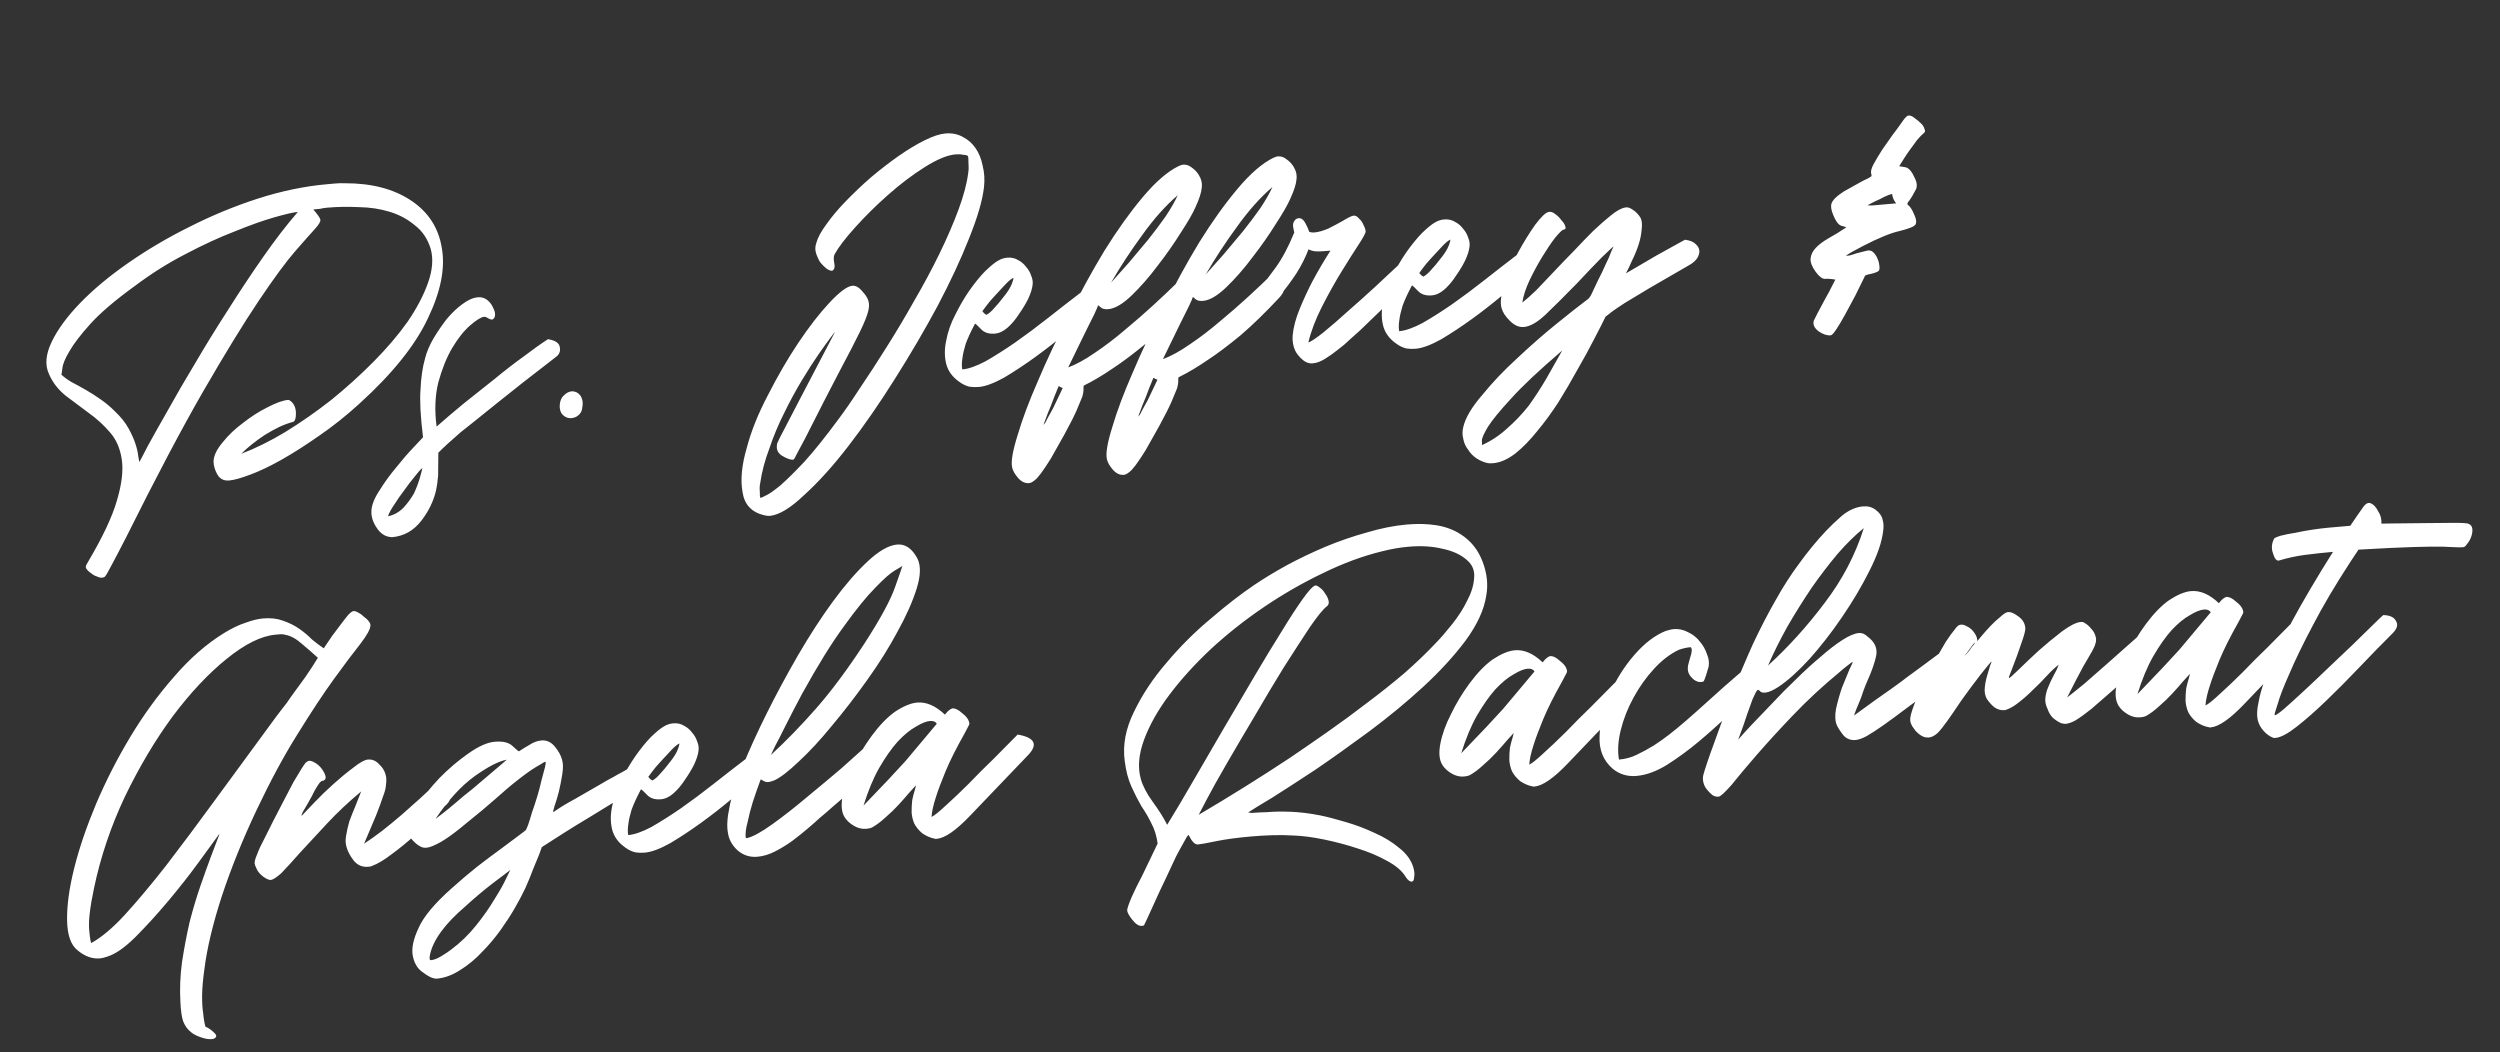 <svg width="575" height="242" viewBox="0 0 575 242" fill="none" xmlns="http://www.w3.org/2000/svg">
<rect x="0" y="0" width="575" height="242" fill="#333333" stroke="none"/>
<path d="M19.747 130.228C19.739 130.143 19.922 129.784 20.295 129.152C23.652 123.462 25.854 118.772 26.902 115.083C28.027 111.301 28.394 108.142 28 105.607C27.607 103.071 26.699 101.009 25.275 99.421C23.844 97.747 22.215 96.262 20.388 94.966C18.646 93.662 16.905 92.358 15.163 91.054C13.414 89.665 12.11 87.981 11.252 86C10.301 83.942 10.514 81.482 11.891 78.62C13.268 75.758 15.449 72.784 18.434 69.696C21.419 66.608 25.091 63.546 29.451 60.509C33.811 57.472 38.495 54.706 43.502 52.213C48.586 49.626 53.836 47.454 59.25 45.695C64.749 43.929 70.091 42.819 75.276 42.366C75.957 42.306 76.594 42.251 77.189 42.198C77.869 42.139 78.553 42.122 79.241 42.147C85.406 42.122 90.489 43.433 94.49 46.081C98.49 48.729 100.865 52.376 101.614 57.022C102.448 61.66 101.379 67.065 98.407 73.235C95.52 79.398 90.267 85.94 82.649 92.859C79.635 95.607 76.552 98.061 73.4 100.221C70.333 102.374 67.453 104.211 64.759 105.732C62.065 107.252 59.639 108.407 57.481 109.195C55.408 109.976 53.819 110.415 52.714 110.512C51.524 110.616 50.629 110.18 50.03 109.204C49.423 108.144 49.118 107.1 49.113 106.072C49.172 104.782 49.86 103.352 51.179 101.78C52.49 100.123 54.072 98.615 55.923 97.253C57.766 95.807 59.632 94.616 61.52 93.68C63.486 92.651 65.064 92.085 66.254 91.981C66.424 91.966 66.648 92.075 66.925 92.308C67.665 92.928 68.044 93.837 68.064 95.035C68.075 96.147 67.876 96.807 67.466 97.014C66.46 97.274 65.381 97.668 64.228 98.197C63.161 98.719 62.058 99.329 60.919 100.028C59.867 100.72 58.86 101.451 57.899 102.22C56.938 102.989 56.144 103.701 55.516 104.356C58.75 103.131 62.116 101.466 65.615 99.361C69.192 97.163 72.704 94.715 76.151 92.014C79.591 89.229 82.846 86.289 85.915 83.194C88.985 80.099 91.588 77.044 93.722 74.031C95.85 70.932 97.428 67.924 98.458 65.007C99.488 62.091 99.69 59.503 99.064 57.245C98.346 54.91 97.116 53.09 95.374 51.786C93.71 50.39 91.778 49.359 89.579 48.695C87.379 48.031 85.035 47.679 82.548 47.64C80.053 47.516 77.615 47.558 75.235 47.766C74.64 47.818 74.091 47.909 73.588 48.038C73.078 48.083 72.568 48.128 72.058 48.172C73.013 49.288 73.551 50.055 73.673 50.472C73.795 50.89 73.387 51.611 72.449 52.635C71.51 53.66 69.99 55.377 67.889 57.788C65.787 60.199 62.992 63.999 59.506 69.186C56.02 74.374 51.747 81.344 46.688 90.095C41.706 98.754 35.828 109.89 29.052 123.503C27.442 126.642 26.268 128.886 25.53 130.236C24.799 131.67 24.313 132.484 24.073 132.676C23.995 132.769 23.786 132.83 23.446 132.859C23.106 132.889 22.713 132.795 22.265 132.577C21.825 132.444 21.421 132.223 21.051 131.913C20.688 131.687 20.365 131.416 20.08 131.098C19.795 130.78 19.684 130.49 19.747 130.228ZM26.392 94.569C27.794 95.903 28.852 97.223 29.566 98.531C30.28 99.84 30.813 101.035 31.164 102.118C31.516 103.201 31.725 104.124 31.792 104.89C31.944 105.647 32.028 106.111 32.043 106.281C32.268 105.919 32.929 104.662 34.025 102.51C35.207 100.351 36.727 97.648 38.584 94.402C40.434 91.07 42.556 87.416 44.949 83.437C47.334 79.374 49.847 75.299 52.488 71.214C55.121 67.043 57.808 62.996 60.549 59.073C63.289 55.15 65.943 51.705 68.51 48.74C67.49 48.829 65.685 49.244 63.094 49.984C60.504 50.725 57.471 51.804 53.998 53.222C50.517 54.554 46.729 56.299 42.635 58.456C38.618 60.52 34.681 63.006 30.824 65.914C26.394 69.128 23.046 71.991 20.782 74.502C18.517 77.013 16.903 79.124 15.94 80.836C14.968 82.463 14.439 83.751 14.35 84.701C14.255 85.566 14.168 86.045 14.091 86.137C14.653 86.688 15.431 87.262 16.426 87.86C17.413 88.373 18.492 88.964 19.665 89.632C20.837 90.301 22.016 91.054 23.203 91.893C24.39 92.731 25.453 93.623 26.392 94.569ZM85.42 117.544C85.471 116.169 86.103 114.572 87.314 112.752C88.44 110.941 89.702 109.203 91.098 107.539C92.487 105.79 93.809 104.261 95.065 102.952C96.321 101.642 97.066 100.849 97.298 100.572C96.712 95.826 96.519 92.16 96.721 89.572C96.831 86.907 97.179 84.521 97.766 82.414C98.149 80.924 98.788 79.412 99.681 77.878C100.653 76.251 101.678 74.748 102.756 73.369C103.92 71.982 105.106 70.85 106.314 69.974C107.6 69.005 108.795 68.472 109.9 68.375C110.325 68.338 110.626 68.354 110.804 68.424C111.414 68.543 111.954 68.838 112.423 69.311C112.893 69.784 113.239 70.31 113.461 70.89C113.768 71.463 113.901 72.008 113.861 72.526C113.813 72.958 113.627 73.274 113.301 73.474C113.054 73.581 112.568 73.41 111.843 72.959C111.751 72.882 111.577 72.854 111.322 72.876C110.642 72.936 109.585 73.585 108.152 74.824C106.718 76.063 105.329 77.812 103.985 80.071C102.718 82.238 101.663 84.857 100.818 87.929C100.058 90.994 99.927 94.389 100.424 98.114C102.253 96.498 104.325 94.732 106.642 92.816C109.043 90.893 111.406 89.016 113.73 87.185C116.047 85.269 118.293 83.531 120.469 81.97C122.638 80.324 124.493 79.005 126.034 78.014C127.771 78.29 128.684 78.938 128.773 79.958C128.94 80.886 128.578 81.646 127.688 82.237C122.15 86.491 117.661 90.01 114.221 92.795C110.781 95.581 108.019 97.792 105.936 99.431C103.627 101.432 101.922 102.994 100.821 104.118C100.822 106.088 100.804 107.846 100.768 109.391C100.64 110.859 100.481 111.986 100.293 112.773C99.736 115.221 98.612 117.546 96.92 119.75C95.151 122.046 92.906 123.313 90.186 123.551C88.726 123.508 87.55 122.797 86.659 121.419C85.775 120.125 85.362 118.834 85.42 117.544ZM89.252 118.75C90.597 118.461 91.782 117.801 92.805 116.769C93.743 115.745 94.546 114.647 95.215 113.475C95.791 112.225 96.243 111.029 96.571 109.887C96.9 108.744 97.091 108 97.147 107.652C96.744 107.944 96.159 108.595 95.39 109.605C94.615 110.529 93.808 111.585 92.969 112.772C92.123 113.874 91.362 114.968 90.687 116.055C89.926 117.15 89.448 118.048 89.252 118.75ZM128.744 93.067C128.832 92.117 129.155 91.403 129.713 90.926C130.263 90.364 130.879 90.053 131.559 89.994C132.246 90.019 132.779 90.23 133.156 90.625C133.526 90.935 133.779 91.384 133.916 91.972C134.046 92.474 134.052 93.031 133.934 93.641C133.893 94.158 133.76 94.598 133.535 94.96C133 95.692 132.307 96.096 131.457 96.17C130.692 96.237 130.028 95.995 129.466 95.445C128.904 94.894 128.663 94.102 128.744 93.067ZM182.209 105.735C181.607 105.702 180.808 105.387 179.814 104.788C178.904 104.183 178.532 103.359 178.698 102.316C178.683 102.146 178.75 101.926 178.897 101.656C179.038 101.301 179.512 100.36 180.321 98.833C181.129 97.306 182.412 94.839 184.17 91.43C186.005 87.928 188.61 82.947 191.985 76.484C192.133 76.214 191.861 76.537 191.171 77.454C190.48 78.371 189.525 79.697 188.306 81.431C187.165 83.073 185.884 85.07 184.462 87.421C183.04 89.773 181.676 92.29 180.369 94.975C179.054 97.574 177.921 100.285 176.969 103.11C175.924 105.857 175.216 108.531 174.844 111.134C174.718 111.658 174.689 112.303 174.756 113.069C174.746 113.926 174.786 114.394 174.879 114.471C174.971 114.549 175.385 114.384 176.121 113.977C176.863 113.655 177.994 112.871 179.512 111.625C181.023 110.293 182.876 108.461 185.07 106.127C187.257 103.709 189.806 100.531 192.717 96.593C194.176 94.666 195.849 92.25 197.736 89.344C199.708 86.43 201.747 83.296 203.852 79.943C206.034 76.497 208.163 72.927 210.239 69.233C212.399 65.532 214.351 61.892 216.093 58.313C217.836 54.735 219.296 51.352 220.473 48.165C221.651 44.978 222.39 42.172 222.692 39.748C222.803 39.053 222.821 38.28 222.746 37.43C222.757 36.573 222.712 36.062 222.613 35.9C222.513 35.737 222.162 35.64 221.559 35.607C221.034 35.481 220.432 35.448 219.752 35.508C217.881 35.672 215.526 36.648 212.684 38.439C209.843 40.229 207.031 42.36 204.249 44.83C201.545 47.209 199.022 49.699 196.68 52.303C194.415 54.813 192.84 56.879 191.954 58.498C191.736 58.945 191.706 59.59 191.866 60.433C192.018 61.191 191.977 61.708 191.745 61.986C191.59 62.17 191.469 62.267 191.384 62.274C191.044 62.304 190.601 62.129 190.054 61.748C189.591 61.36 189.122 60.887 188.645 60.329C188.245 59.679 187.927 58.979 187.69 58.229C187.453 57.478 187.471 56.706 187.744 55.911C188.065 54.684 188.839 53.246 190.065 51.596C191.284 49.862 192.757 48.106 194.486 46.327C196.293 44.456 198.23 42.616 200.299 40.807C202.453 38.991 204.58 37.349 206.678 35.881C208.777 34.412 210.77 33.21 212.659 32.274C214.547 31.338 216.129 30.814 217.404 30.702C218.934 30.568 220.285 30.836 221.457 31.504C222.622 32.087 223.596 32.944 224.38 34.075C225.164 35.206 225.712 36.571 226.024 38.171C226.412 39.679 226.511 41.298 226.32 43.028C225.985 46.055 224.832 50.011 222.861 54.895C220.967 59.686 218.551 64.865 215.612 70.433C212.665 75.917 209.386 81.514 205.774 87.227C202.24 92.847 198.703 97.953 195.165 102.546C191.626 107.138 188.23 110.905 184.975 113.845C181.812 116.863 179.169 118.465 177.043 118.65C176.703 118.68 176.271 118.632 175.746 118.507C172.859 117.817 171.204 116.035 170.781 113.159C170.281 110.376 170.589 107.052 171.707 103.185C172.733 99.24 174.384 95.113 176.663 90.802C178.856 86.498 181.164 82.527 183.587 78.889C186.087 75.158 188.473 72.08 190.745 69.654C193.095 67.135 194.864 65.824 196.055 65.72C196.735 65.661 197.406 65.987 198.068 66.7C198.73 67.413 199.164 67.975 199.371 68.385C199.871 69.198 199.999 70.172 199.756 71.307C199.512 72.442 198.846 74.127 197.757 76.364C196.668 78.601 195.093 81.651 193.032 85.515C191.049 89.286 188.452 94.353 185.239 100.716C184.501 102.065 183.949 103.099 183.583 103.816C183.218 104.533 182.961 105.027 182.813 105.297C182.666 105.567 182.549 105.705 182.464 105.713C182.379 105.72 182.294 105.728 182.209 105.735ZM220.68 87.85C219.038 86.709 218.016 85.299 217.612 83.621C217.208 81.944 217.222 80.144 217.653 78.221C218 76.306 218.686 74.362 219.713 72.388C220.732 70.328 221.812 68.478 222.953 66.836C224.172 65.102 225.371 63.626 226.549 62.41C227.813 61.186 228.812 60.37 229.547 59.963C230.198 59.564 230.905 59.33 231.67 59.263C232.605 59.182 233.435 59.366 234.16 59.817C234.877 60.182 235.478 60.686 235.963 61.329C236.532 61.965 236.936 62.657 237.172 63.408C237.494 64.15 237.6 64.869 237.49 65.564C237.394 66.429 237.058 67.487 236.482 68.736C235.899 69.901 235.188 71.076 234.35 72.263C233.596 73.443 232.743 74.46 231.79 75.314C230.837 76.168 229.85 76.64 228.83 76.73C227.47 76.849 226.412 76.513 225.658 75.722C224.903 74.931 224.438 74.501 224.26 74.431C223.304 76.228 222.584 77.79 222.1 79.117C221.702 80.437 221.455 81.529 221.359 82.394C221.193 83.437 221.183 84.294 221.327 84.967C222.772 84.84 224.559 84.213 226.688 83.084C228.808 81.871 231.081 80.43 233.505 78.762C236.006 77.001 238.539 75.109 241.103 73.086C243.667 71.063 246.154 69.132 248.563 67.294C250.54 67.378 251.623 68.011 251.812 69.194C251.994 70.291 251.407 71.413 250.051 72.56C248.85 73.522 247.173 74.91 245.019 76.727C242.865 78.542 240.58 80.327 238.164 82.08C235.747 83.834 233.359 85.413 230.997 86.819C228.629 88.14 226.679 88.867 225.149 89.001C224.384 89.068 223.654 89.046 222.959 88.936C222.172 88.748 221.412 88.386 220.68 87.85ZM233.103 63.892C232.608 64.107 231.969 64.634 231.186 65.473C230.403 66.313 229.581 67.198 228.72 68.13C227.937 68.97 227.277 69.756 226.742 70.488C226.206 71.22 225.939 71.586 225.939 71.586C226.031 71.663 226.173 71.822 226.366 72.062C226.643 72.295 226.824 72.408 226.909 72.4C227.482 72.093 228.079 71.57 228.699 70.83C229.405 70.083 230.064 69.298 230.677 68.473C231.375 67.641 231.946 66.82 232.389 66.01C232.825 65.116 233.063 64.41 233.103 63.892ZM249.261 88.69C249.198 88.953 249.182 89.254 249.212 89.594C249.234 89.849 249.151 90.37 248.963 91.158C248.682 91.868 248.258 92.89 247.689 94.224C247.121 95.559 246.172 97.441 244.843 99.87C243.583 102.122 242.546 103.968 241.73 105.41C240.828 106.86 240.071 107.997 239.458 108.821C238.845 109.646 238.337 110.204 237.934 110.496C237.454 110.881 237.044 111.088 236.704 111.118C235.769 111.2 234.92 110.803 234.158 109.927C233.397 109.052 232.94 108.235 232.788 107.478C232.499 106.132 232.924 103.654 234.065 100.042C235.12 96.438 236.683 92.275 238.754 87.554C240.74 82.84 243.09 77.88 245.804 72.675C248.425 67.391 251.158 62.398 254.002 57.695C256.93 52.985 259.868 48.873 262.816 45.36C265.764 41.847 268.511 39.465 271.057 38.215C271.552 38 271.884 37.885 272.054 37.87C272.82 37.803 273.526 38.041 274.173 38.584C274.812 39.042 275.332 39.597 275.732 40.247C276.331 41.222 276.548 42.231 276.382 43.274C276.301 44.309 275.829 45.763 274.965 47.638C274.396 48.972 273.281 50.912 271.619 53.456C270.042 55.992 268.253 58.547 266.251 61.121C264.334 63.687 262.348 65.959 260.294 67.938C258.24 69.916 256.448 70.972 254.918 71.106C254.153 71.173 253.585 71.052 253.216 70.741C252.838 70.346 252.611 70.195 252.533 70.287C252.541 70.372 252.257 71.039 251.681 72.289C251.097 73.454 250.405 74.842 249.604 76.454C248.803 78.066 248.04 79.632 247.317 81.151C246.593 82.671 246.048 83.789 245.683 84.506C247.508 83.833 249.552 82.712 251.813 81.143C254.159 79.567 256.448 77.825 258.68 75.917C260.996 74.001 263.185 72.096 265.247 70.203C267.308 68.309 269.009 66.704 270.35 65.388C271.818 65.516 272.809 66.072 273.323 67.055C273.922 68.03 273.594 69.173 272.338 70.482C269.205 73.84 266.244 76.711 263.455 79.097C260.658 81.397 258.207 83.239 256.101 84.623C253.677 86.291 251.397 87.647 249.261 88.69ZM270.872 44.912C268.082 47.298 265.352 50.363 262.682 54.109C260.004 57.77 257.624 61.404 255.541 65.013C256.79 63.619 258.155 62.086 259.636 60.414C261.11 58.658 262.584 56.901 264.058 55.145C265.524 53.303 266.867 51.516 268.086 49.782C269.297 47.962 270.226 46.339 270.872 44.912ZM244.427 89.242C244.249 89.172 244.072 89.102 243.894 89.031C243.709 88.876 243.574 88.802 243.489 88.81C242.781 90.499 242.185 92.008 241.701 93.335C241.203 94.492 240.782 95.557 240.439 96.529C240.088 97.416 239.951 97.814 240.029 97.721C240.099 97.544 240.215 97.405 240.378 97.305C240.448 97.128 240.631 96.769 240.926 96.229C241.222 95.69 241.665 94.88 242.256 93.8C242.762 92.728 243.485 91.209 244.427 89.242ZM271.053 86.784C270.99 87.046 270.974 87.347 271.003 87.688C271.026 87.942 270.943 88.464 270.755 89.251C270.474 89.961 270.05 90.983 269.481 92.318C268.913 93.652 267.964 95.534 266.634 97.963C265.375 100.215 264.337 102.062 263.521 103.504C262.62 104.953 261.863 106.09 261.25 106.915C260.637 107.739 260.129 108.298 259.726 108.59C259.246 108.975 258.836 109.182 258.496 109.212C257.561 109.293 256.712 108.896 255.95 108.021C255.188 107.145 254.731 106.329 254.579 105.571C254.29 104.226 254.716 101.747 255.856 98.135C256.911 94.531 258.475 90.368 260.546 85.647C262.532 80.933 264.882 75.974 267.596 70.768C270.217 65.485 272.95 60.492 275.793 55.789C278.722 51.078 281.66 46.966 284.608 43.453C287.556 39.941 290.302 37.559 292.848 36.308C293.344 36.093 293.676 35.979 293.846 35.964C294.611 35.897 295.317 36.135 295.965 36.678C296.604 37.136 297.124 37.69 297.523 38.34C298.123 39.316 298.339 40.325 298.174 41.367C298.093 42.402 297.621 43.857 296.757 45.731C296.188 47.066 295.073 49.005 293.411 51.549C291.834 54.086 290.045 56.641 288.043 59.214C286.126 61.78 284.14 64.053 282.086 66.031C280.032 68.01 278.24 69.066 276.71 69.2C275.945 69.267 275.377 69.145 275.007 68.835C274.63 68.439 274.403 68.288 274.325 68.38C274.333 68.466 274.048 69.133 273.472 70.382C272.889 71.547 272.197 72.935 271.396 74.547C270.594 76.159 269.832 77.725 269.108 79.245C268.385 80.764 267.84 81.882 267.474 82.6C269.3 81.926 271.343 80.805 273.605 79.237C275.951 77.661 278.24 75.919 280.471 74.01C282.788 72.094 284.977 70.19 287.038 68.296C289.1 66.403 290.801 64.798 292.142 63.481C293.609 63.61 294.6 64.165 295.115 65.148C295.714 66.124 295.386 67.266 294.13 68.575C290.997 71.933 288.036 74.805 285.247 77.19C282.45 79.491 279.998 81.333 277.892 82.716C275.468 84.384 273.189 85.74 271.053 86.784ZM292.663 43.006C289.874 45.391 287.144 48.457 284.474 52.202C281.796 55.863 279.416 59.498 277.333 63.106C278.582 61.712 279.947 60.179 281.428 58.508C282.902 56.751 284.376 54.995 285.849 53.239C287.316 51.397 288.658 49.609 289.877 47.875C291.089 46.056 292.017 44.433 292.663 43.006ZM266.218 87.335C266.041 87.265 265.864 87.195 265.686 87.125C265.501 86.97 265.366 86.896 265.281 86.903C264.572 88.593 263.976 90.101 263.493 91.428C262.994 92.585 262.574 93.65 262.23 94.623C261.88 95.51 261.743 95.907 261.821 95.815C261.891 95.637 262.007 95.499 262.17 95.399C262.24 95.221 262.423 94.863 262.718 94.323C263.014 93.783 263.457 92.973 264.047 91.894C264.553 90.822 265.277 89.302 266.218 87.335ZM301.077 83.514C300.205 83.334 299.334 82.682 298.465 81.559C297.595 80.436 297.21 78.97 297.309 77.163C297.486 75.263 298.033 73.202 298.953 70.98C299.872 68.758 300.845 66.66 301.871 64.686C303.123 62.349 304.502 60.001 306.009 57.642L305.116 57.72C303.586 57.854 302.559 57.858 302.034 57.733C301.509 57.608 301.154 57.467 300.969 57.312C300.275 59.172 299.326 61.054 298.122 62.958C296.911 64.777 295.646 66.472 294.327 68.044C293.086 69.523 291.954 70.779 290.93 71.81C289.822 72.85 289.109 73.511 288.791 73.796C288.714 73.889 288.59 73.942 288.42 73.957C287.995 73.995 287.505 73.78 286.95 73.315C286.396 72.85 286.007 72.327 285.785 71.746C285.563 71.166 285.805 70.503 286.51 69.756C287.216 69.009 288.197 67.981 289.453 66.671C290.616 65.285 291.924 63.586 293.376 61.574C294.905 59.47 296.339 56.775 297.679 53.488C297.672 53.403 297.596 53.025 297.451 52.352C297.307 51.679 297.428 51.112 297.816 50.65C298.049 50.372 298.335 50.219 298.675 50.189C299.27 50.137 299.771 50.479 300.178 51.214C300.585 51.949 300.904 52.65 301.133 53.315C301.488 53.455 301.878 53.507 302.303 53.469C303.238 53.388 304.325 53.078 305.563 52.542C306.793 51.92 307.857 51.356 308.755 50.849C310.056 50.05 310.919 49.632 311.344 49.595C311.769 49.557 312.174 49.779 312.558 50.259C313.021 50.647 313.363 51.131 313.585 51.711C313.892 52.284 314.064 52.783 314.101 53.208C314.131 53.548 313.579 54.581 312.445 56.308C311.311 58.035 309.995 60.12 308.495 62.564C306.996 65.008 305.515 67.665 304.053 70.534C302.591 73.403 301.546 76.15 300.919 78.774C301.585 78.545 302.758 77.757 304.439 76.41C306.197 74.972 308.069 73.352 310.053 71.551C312.121 69.742 314.187 67.891 316.248 65.998C318.387 64.012 320.208 62.31 321.712 60.894C323.775 60.971 324.893 61.515 325.067 62.528C325.234 63.455 324.689 64.574 323.433 65.883C321.69 67.492 319.83 69.239 317.853 71.125C315.877 73.011 314.218 74.613 312.877 75.929C312.241 76.499 311.447 77.211 310.494 78.065C309.626 78.912 308.669 79.724 307.623 80.501C306.663 81.27 305.695 81.954 304.719 82.553C303.744 83.153 302.831 83.49 301.981 83.564C301.556 83.601 301.255 83.585 301.077 83.514ZM321.171 79.058C319.529 77.917 318.507 76.507 318.103 74.83C317.699 73.152 317.713 71.352 318.144 69.429C318.491 67.515 319.177 65.57 320.204 63.596C321.223 61.536 322.303 59.686 323.444 58.044C324.663 56.31 325.862 54.835 327.04 53.618C328.304 52.394 329.303 51.578 330.038 51.171C330.689 50.772 331.396 50.538 332.161 50.472C333.097 50.39 333.926 50.574 334.651 51.025C335.368 51.39 335.969 51.895 336.454 52.537C337.023 53.173 337.427 53.866 337.664 54.616C337.986 55.359 338.091 56.077 337.981 56.772C337.885 57.637 337.549 58.695 336.973 59.944C336.39 61.109 335.679 62.285 334.841 63.472C334.087 64.651 333.234 65.668 332.281 66.522C331.328 67.377 330.341 67.848 329.321 67.938C327.961 68.057 326.903 67.721 326.149 66.93C325.395 66.14 324.929 65.709 324.751 65.639C323.795 67.436 323.075 68.998 322.591 70.325C322.193 71.645 321.946 72.737 321.85 73.602C321.684 74.645 321.674 75.502 321.818 76.175C323.263 76.048 325.05 75.421 327.179 74.293C329.3 73.079 331.572 71.638 333.996 69.97C336.497 68.209 339.03 66.317 341.594 64.294C344.158 62.271 346.645 60.34 349.054 58.502C351.031 58.586 352.114 59.219 352.304 60.402C352.485 61.5 351.898 62.622 350.542 63.768C349.342 64.73 347.664 66.119 345.51 67.935C343.356 69.751 341.071 71.535 338.655 73.288C336.238 75.042 333.85 76.621 331.489 78.027C329.12 79.348 327.171 80.075 325.64 80.209C324.875 80.276 324.145 80.254 323.45 80.144C322.663 79.956 321.903 79.594 321.171 79.058ZM333.594 55.1C333.099 55.315 332.46 55.842 331.677 56.681C330.894 57.521 330.072 58.407 329.211 59.339C328.428 60.178 327.769 60.964 327.233 61.696C326.697 62.428 326.43 62.794 326.43 62.794C326.522 62.872 326.664 63.031 326.857 63.271C327.134 63.503 327.315 63.616 327.4 63.609C327.973 63.301 328.57 62.778 329.19 62.039C329.896 61.292 330.555 60.506 331.168 59.681C331.867 58.849 332.437 58.028 332.88 57.219C333.316 56.324 333.554 55.618 333.594 55.1ZM345.367 70.902C344.993 69.564 345.216 67.703 346.035 65.319C346.847 62.849 347.879 60.446 349.131 58.11C350.46 55.681 351.773 53.553 353.069 51.726C354.451 49.892 355.478 48.903 356.15 48.758C356.653 48.629 357.182 48.797 357.736 49.262C358.284 49.642 358.753 50.115 359.145 50.681C359.615 51.154 359.915 51.641 360.044 52.144C360.167 52.561 360.015 52.789 359.59 52.826C359.335 52.848 358.703 53.46 357.695 54.662C356.771 55.856 355.785 57.313 354.737 59.033C353.688 60.752 352.693 62.595 351.751 64.562C350.887 66.436 350.348 68.111 350.135 69.586C351.018 68.909 352.091 67.959 353.355 66.734C354.611 65.425 355.944 64.024 357.355 62.53C358.844 60.943 360.375 59.353 361.949 57.759C363.515 56.08 365.008 54.536 366.426 53.127C367.93 51.711 369.282 50.522 370.483 49.56C371.761 48.506 372.864 47.896 373.792 47.729C374.294 47.599 374.866 47.763 375.505 48.221C376.23 48.672 376.842 49.304 377.341 50.117C377.656 50.774 377.734 51.667 377.576 52.794C377.502 53.914 377.263 55.092 376.857 56.326C376.451 57.561 375.956 58.761 375.373 59.925C374.874 61.083 374.404 62.066 373.961 62.876C376.159 61.57 378.482 60.21 380.928 58.797C383.459 57.376 385.665 56.155 387.546 55.134C388.673 55.293 389.472 55.608 389.941 56.081C390.496 56.547 390.799 57.077 390.851 57.672C390.896 58.182 390.732 58.753 390.359 59.385C389.978 59.932 389.463 60.406 388.813 60.805C384.981 63.025 381.842 64.842 379.396 66.255C377.035 67.661 375.123 68.813 373.659 69.712C372.281 70.604 371.271 71.292 370.628 71.776C370.07 72.253 369.628 72.592 369.303 72.791C368.65 74.133 367.736 75.927 366.562 78.171C365.465 80.323 364.209 82.617 362.795 85.053C361.466 87.482 360.013 89.965 358.436 92.502C356.851 94.953 355.206 97.196 353.499 99.229C351.878 101.256 350.226 102.942 348.545 104.288C346.779 105.642 345.089 106.39 343.473 106.531C342.878 106.583 342.45 106.578 342.187 106.515C341.315 106.334 340.47 105.98 339.653 105.452C338.836 104.924 338.177 104.253 337.678 103.44C337.101 102.72 336.729 101.896 336.562 100.968C336.31 100.048 336.314 99.105 336.572 98.141C337.073 96.041 338.53 93.601 340.942 90.82C343.262 87.961 345.929 85.158 348.944 82.41C351.951 79.578 354.934 76.961 357.894 74.561C360.853 72.16 363.177 70.329 364.866 69.068C365.353 68.768 365.741 68.306 366.029 67.681C366.465 66.787 366.971 65.714 367.547 64.465C368.208 63.208 368.787 62.001 369.286 60.843C369.869 59.679 370.297 58.699 370.57 57.904C370.929 57.102 371.108 56.701 371.108 56.701C371.023 56.708 370.151 57.513 368.492 59.114C366.918 60.708 364.995 62.718 362.724 65.144C359.894 68.047 357.491 70.441 355.514 72.327C353.615 74.121 351.943 75.081 350.498 75.208C349.393 75.304 348.325 74.841 347.293 73.818C346.261 72.794 345.619 71.823 345.367 70.902ZM359.322 80.603C353.983 85.182 350.065 88.865 347.568 91.653C344.986 94.449 343.206 96.618 342.227 98.16C341.256 99.787 340.793 100.855 340.837 101.365C340.889 101.96 340.876 102.304 340.799 102.396C342.942 101.438 344.886 100.154 346.629 98.546C348.381 97.022 350.028 95.293 351.572 93.359C353.024 91.347 354.383 89.258 355.65 87.092C356.909 84.84 358.133 82.677 359.322 80.603ZM421.595 49.329C421.158 48.253 421.042 47.407 421.245 46.789C421.447 46.172 422.072 45.475 423.117 44.698C423.76 44.214 424.492 43.764 425.312 43.35C426.21 42.843 427.027 42.386 427.762 41.979C428.497 41.572 429.113 41.261 429.608 41.047C430.181 40.74 430.463 40.544 430.456 40.459C430.456 40.459 430.445 40.331 430.422 40.076C430.208 39.581 430.357 38.84 430.87 37.852C431.461 36.773 432.133 35.643 432.887 34.464C433.725 33.277 434.525 32.136 435.285 31.042C436.131 29.94 436.706 29.162 437.009 28.707C437.692 27.705 438.153 27.108 438.394 26.915C438.626 26.638 438.916 26.527 439.264 26.582C439.611 26.637 440.016 26.859 440.478 27.247C440.933 27.55 441.349 27.899 441.726 28.294C442.189 28.682 442.485 29.127 442.614 29.63C442.821 30.04 442.805 30.341 442.565 30.533C442.085 30.918 441.534 31.48 440.914 32.22C440.378 32.952 439.842 33.684 439.307 34.416C438.771 35.148 438.278 35.877 437.828 36.601C437.377 37.326 437.039 37.87 436.814 38.232C437.509 38.343 437.856 38.398 437.856 38.398C437.941 38.39 438.204 38.453 438.644 38.586C439.276 38.959 439.807 39.641 440.236 40.631C440.743 41.529 440.941 42.325 440.831 43.02C440.775 43.368 440.596 43.769 440.293 44.224C440.076 44.671 439.815 45.122 439.512 45.577C439.287 45.939 439.058 46.259 438.825 46.536C438.678 46.806 438.65 46.98 438.742 47.057C439.29 47.438 439.782 48.166 440.218 49.241C440.74 50.309 440.853 51.113 440.558 51.653C440.255 52.108 439.056 52.598 436.96 53.124C434.943 53.557 432.13 54.703 428.524 56.56C427.788 56.967 426.929 57.428 425.946 57.942C425.049 58.449 424.603 58.745 424.611 58.83C424.696 58.822 424.951 58.8 425.376 58.763C425.878 58.633 426.462 58.454 427.128 58.224C427.8 58.08 428.597 57.882 429.517 57.63L429.772 57.608C430.197 57.57 430.598 57.749 430.975 58.145C431.352 58.54 431.652 59.028 431.874 59.608C432.089 60.103 432.222 60.648 432.274 61.243C432.319 61.753 432.264 62.101 432.108 62.286C431.876 62.563 431.044 62.85 429.614 63.146C429.111 63.276 428.867 63.426 428.882 63.596C428.229 64.938 427.501 66.415 426.7 68.027C425.892 69.554 425.118 70.992 424.379 72.341C423.641 73.691 422.969 74.82 422.363 75.73C421.757 76.64 421.327 77.106 421.072 77.128C420.222 77.202 419.296 76.898 418.294 76.215C417.284 75.446 416.913 74.622 417.178 73.743C417.248 73.565 417.54 72.983 418.053 71.996C418.566 71.008 419.119 69.975 419.709 68.895C420.378 67.723 420.93 66.69 421.365 65.795C421.879 64.808 422.135 64.314 422.135 64.314C421.178 64.141 420.359 64.085 419.679 64.144C419.077 64.111 418.387 63.572 417.61 62.526C416.734 61.318 416.343 60.281 416.439 59.416C416.534 58.551 416.935 57.745 417.641 56.998C418.346 56.251 419.31 55.525 420.534 54.818C421.842 54.104 423.224 53.255 424.679 52.271C424.502 52.201 424.062 52.068 423.36 51.873C422.735 51.584 422.147 50.737 421.595 49.329ZM435.193 44.67C435.185 44.585 434.892 44.653 434.311 44.875C433.731 45.097 433.073 45.412 432.338 45.819C431.595 46.141 430.938 46.455 430.365 46.763C429.792 47.07 429.506 47.223 429.506 47.223C429.506 47.223 429.85 47.236 430.537 47.261C431.217 47.202 431.94 47.139 432.705 47.072C433.555 46.997 434.32 46.93 435 46.871C435.765 46.804 436.148 46.77 436.148 46.77C435.963 46.615 435.767 46.333 435.559 45.923C435.345 45.427 435.223 45.01 435.193 44.67ZM50.331 191.957C49.338 193.329 47.77 195.479 45.628 198.408C43.563 201.244 41.251 204.187 38.691 207.238C36.209 210.196 33.708 212.942 31.188 215.475C28.746 217.916 26.566 219.434 24.648 220.03C23.983 220.26 23.438 220.393 23.013 220.43C21.228 220.587 19.503 219.967 17.839 218.57C16.275 217.337 15.472 215.008 15.429 211.586C15.387 208.163 15.937 204.175 17.081 199.62C18.224 195.066 19.894 190.166 22.09 184.92C24.364 179.581 26.997 174.425 29.988 169.452C32.98 164.479 36.306 159.906 39.967 155.731C43.62 151.471 47.479 148.092 51.543 145.595C53.332 144.496 54.976 143.71 56.476 143.236C57.969 142.677 59.311 142.346 60.501 142.242C62.201 142.093 63.715 142.26 65.042 142.744C66.454 143.22 67.708 143.838 68.802 144.599C69.897 145.36 70.867 146.174 71.714 147.043C72.639 147.818 73.556 148.509 74.465 149.115C75.071 148.205 75.715 147.249 76.399 146.247C77.167 145.238 77.858 144.321 78.471 143.496C79.084 142.672 79.623 141.982 80.089 141.427C80.639 140.865 81.042 140.573 81.297 140.551C81.637 140.521 82.034 140.657 82.489 140.96C82.936 141.178 83.349 141.485 83.726 141.88C84.181 142.183 84.554 142.536 84.846 142.938C85.139 143.341 85.253 143.674 85.191 143.936C85.173 144.709 84.395 146.104 82.859 148.123C81.315 150.057 79.281 152.762 76.759 156.238C74.314 159.621 71.553 163.803 68.477 168.783C65.393 173.679 62.26 179.478 59.077 186.181C55.895 192.884 53.218 199.5 51.048 206.028C48.956 212.464 47.608 218.107 47.005 222.957C46.688 225.212 46.515 227.154 46.486 228.784C46.465 230.499 46.545 231.906 46.727 233.003C46.839 234.279 47.017 235.334 47.261 236.169C47.261 236.169 47.438 236.239 47.793 236.379C48.156 236.605 48.475 236.834 48.753 237.066C49.123 237.377 49.404 237.652 49.596 237.892C49.796 238.217 49.776 238.476 49.535 238.668C49.38 238.853 49.09 238.964 48.665 239.001C47.985 239.061 47.159 238.919 46.187 238.576C45.214 238.233 44.497 237.867 44.035 237.479C43.21 236.866 42.58 236.022 42.143 234.946C41.799 233.949 41.584 232.468 41.497 230.506C41.322 227.523 41.441 224.472 41.853 221.352C42.343 218.14 42.929 215.047 43.611 212.075C44.378 209.096 45.207 206.325 46.096 203.763C46.986 201.201 47.777 198.99 48.471 197.131C49.165 195.271 49.687 193.898 50.038 193.011C50.466 192.031 50.564 191.68 50.331 191.957ZM63.507 164.85C63.584 164.757 63.969 164.252 64.659 163.335C65.435 162.411 66.277 161.267 67.186 159.902C68.179 158.53 69.212 157.112 70.283 155.648C71.346 154.099 72.29 152.646 73.114 151.289C72.089 150.35 70.884 149.3 69.497 148.136C68.195 146.965 66.934 146.261 65.715 146.026C65.275 145.893 64.885 145.841 64.545 145.871C64.205 145.901 63.822 145.934 63.397 145.971C60.082 146.261 56.305 148.134 52.068 151.588C47.907 154.95 43.794 159.336 39.727 164.746C35.746 170.148 32.086 176.293 28.748 183.181C25.496 190.061 23.115 197.122 21.607 204.364C20.697 208.641 20.331 211.799 20.509 213.84C20.688 215.88 20.862 216.892 21.032 216.878C23.4 215.557 25.953 213.406 28.691 210.425C31.506 207.352 34.647 203.608 38.115 199.193C41.577 194.693 45.41 189.561 49.617 183.796C53.824 178.032 58.454 171.716 63.507 164.85ZM58.912 199.558C58.713 199.233 58.598 198.9 58.568 198.56C58.531 198.135 58.727 197.433 59.155 196.453C59.498 195.481 60.148 194.096 61.104 192.299C61.975 190.51 63.255 188 64.942 184.768C65.969 182.794 66.813 181.178 67.474 179.921C68.219 178.657 68.818 177.662 69.268 176.937C69.719 176.213 70.061 175.712 70.293 175.434C70.611 175.15 70.897 174.996 71.152 174.974C71.322 174.959 71.585 175.022 71.94 175.162C72.919 175.59 73.709 176.292 74.308 177.267C74.908 178.243 75.052 178.916 74.742 179.285C74.587 179.47 74.382 179.574 74.126 179.596C73.957 179.611 73.755 179.757 73.522 180.034C73.29 180.312 72.913 180.902 72.392 181.804C71.957 182.698 71.478 183.597 70.958 184.499C70.437 185.401 69.99 186.168 69.617 186.801C69.329 187.425 69.267 187.688 69.429 187.588C70.057 186.933 71.038 185.905 72.372 184.504C73.705 183.102 75.166 181.69 76.755 180.266C78.344 178.842 79.862 177.595 81.31 176.526C82.751 175.372 83.854 174.762 84.619 174.695C85.639 174.606 86.53 174.999 87.292 175.875C88.132 176.658 88.646 177.641 88.835 178.823C88.887 179.418 88.858 180.063 88.748 180.758C88.715 181.361 88.488 182.194 88.067 183.259C87.731 184.316 87.213 185.732 86.511 187.507C85.802 189.196 84.879 191.376 83.742 194.045C84.958 193.253 86.329 192.277 87.855 191.116C89.458 189.862 90.977 188.615 92.41 187.376C93.921 186.045 95.312 184.81 96.583 183.67C97.932 182.439 99.001 181.446 99.792 180.691C101.932 180.676 103.178 181.209 103.529 182.292C103.881 183.375 103.499 184.393 102.383 185.347C102.066 185.632 101.236 186.433 99.895 187.749C98.554 189.066 97.054 190.525 95.395 192.126C93.729 193.642 91.971 195.081 90.12 196.442C88.354 197.796 86.848 198.699 85.603 199.15C85.44 199.25 85.146 199.319 84.721 199.356C83.361 199.475 82.25 199.015 81.388 197.977C80.519 196.854 79.955 195.79 79.695 194.785C79.459 194.034 79.427 193.181 79.6 192.223C79.766 191.181 80.013 190.088 80.341 188.946C80.754 187.796 81.21 186.643 81.709 185.486C82.2 184.244 82.656 183.09 83.076 182.025C80.202 184.418 77.59 186.874 75.241 189.392C72.891 191.911 70.817 194.148 69.018 196.104C67.304 198.053 65.858 199.636 64.679 200.852C63.408 201.992 62.51 202.498 61.986 202.373C61.461 202.248 60.874 201.913 60.227 201.37C59.58 200.827 59.142 200.223 58.912 199.558ZM101.386 193.658C99.915 194.472 98.84 194.909 98.16 194.968C97.565 195.02 97.086 194.933 96.724 194.708C96.006 194.343 95.313 193.761 94.644 192.963C93.889 192.172 93.56 191.344 93.655 190.48C93.629 189.197 94.38 187.504 95.909 185.4C97.346 183.218 99.084 181.053 101.123 178.905C103.247 176.749 105.44 174.886 107.701 173.318C110.04 171.657 112.059 170.752 113.76 170.604C115.63 170.44 116.985 170.75 117.824 171.533C118.664 172.316 119.172 172.743 119.349 172.813C120.077 172.321 120.89 171.822 121.788 171.315C122.679 170.723 123.591 170.386 124.526 170.304C125.717 170.2 126.743 170.667 127.604 171.705C128.466 172.743 129.027 173.765 129.286 174.77C129.53 175.606 129.542 176.718 129.321 178.108C129.1 179.498 128.833 180.849 128.519 182.161C128.198 183.389 127.866 184.488 127.523 185.461C127.257 186.341 127.167 186.777 127.252 186.769C127.337 186.762 127.499 186.662 127.74 186.47C128.065 186.27 128.591 185.924 129.319 185.432C130.132 184.933 131.193 184.326 132.501 183.612C133.886 182.805 135.64 181.795 137.761 180.582C138.411 180.182 139.104 179.779 139.839 179.372C140.659 178.958 141.395 178.551 142.045 178.151C142.865 177.737 143.682 177.28 144.495 176.78C146.325 177.134 147.249 177.91 147.268 179.108C147.365 180.213 146.72 181.169 145.335 181.975C144.607 182.467 143.306 183.266 141.433 184.372C139.645 185.471 137.694 186.67 135.58 187.968C133.544 189.174 131.512 190.423 129.483 191.714C127.455 193.005 125.833 194.046 124.617 194.838C124.547 195.015 124.34 195.59 123.997 196.562C123.646 197.45 123.187 198.56 122.618 199.895C122.135 201.222 121.535 202.688 120.819 204.293C120.095 205.812 119.286 207.339 118.393 208.874C117.577 210.315 116.52 211.95 115.224 213.776C113.928 215.603 112.492 217.313 110.919 218.907C109.352 220.586 107.675 221.975 105.887 223.074C104.106 224.257 102.28 224.931 100.41 225.095C99.552 225.084 98.526 224.617 97.332 223.693C96.06 222.863 95.261 221.562 94.935 219.792C94.616 218.106 95.072 215.968 96.301 213.376C97.445 210.792 100.005 207.741 103.981 204.224C105.887 202.515 107.801 200.892 109.722 199.353C111.728 197.807 113.537 196.449 115.148 195.281C116.836 194.019 118.203 193 119.249 192.224C120.294 191.447 120.856 191.012 120.934 190.92C121.011 190.827 121.19 190.426 121.471 189.716C121.744 188.922 122.045 187.953 122.373 186.811C122.786 185.661 123.192 184.426 123.591 183.106C123.989 181.787 124.31 180.559 124.553 179.425C124.882 178.282 125.14 177.317 125.328 176.53C125.516 175.743 125.564 175.31 125.472 175.233C125.379 175.155 124.969 175.362 124.241 175.854C123.506 176.261 122.774 176.711 122.046 177.203C120.35 178.379 118.545 179.779 116.632 181.402C114.803 183.019 112.932 184.639 111.018 186.262C109.182 187.793 107.423 189.232 105.742 190.578C104.061 191.925 102.609 192.951 101.386 193.658ZM99.138 220.837C99.818 220.778 100.646 220.448 101.621 219.849C102.597 219.25 103.325 218.758 103.805 218.373C105.896 216.82 107.792 214.983 109.491 212.865C111.19 210.746 112.599 208.738 113.718 206.841C114.922 204.937 115.812 203.36 116.388 202.111C117.041 200.768 117.368 200.097 117.368 200.097C117.368 200.097 116.926 200.436 116.043 201.113C115.238 201.697 114.274 202.424 113.15 203.293C112.027 204.162 110.908 205.074 109.792 206.028C108.676 206.983 107.762 207.791 107.049 208.453C102.346 212.462 99.629 216.169 98.899 219.573C98.718 220.446 98.798 220.867 99.138 220.837ZM100.152 188.369C100.392 188.177 100.954 187.742 101.837 187.065C102.72 186.389 103.719 185.573 104.835 184.619C106.028 183.572 107.307 182.518 108.67 181.457C110.026 180.31 111.262 179.26 112.378 178.305C113.493 177.351 114.45 176.539 115.248 175.87C116.046 175.201 116.484 174.82 116.562 174.727C114.706 175.061 112.207 176.35 109.062 178.596C106.003 180.833 103.033 184.091 100.152 188.369ZM143.847 194.954C142.206 193.813 141.183 192.403 140.779 190.725C140.375 189.048 140.389 187.247 140.821 185.325C141.167 183.41 141.854 181.466 142.88 179.492C143.899 177.432 144.979 175.582 146.121 173.94C147.339 172.206 148.538 170.73 149.716 169.514C150.98 168.29 151.979 167.474 152.715 167.067C153.365 166.668 154.073 166.434 154.838 166.367C155.773 166.286 156.603 166.47 157.327 166.921C158.045 167.286 158.646 167.79 159.13 168.433C159.7 169.069 160.103 169.761 160.34 170.512C160.662 171.254 160.768 171.973 160.657 172.668C160.561 173.533 160.226 174.59 159.65 175.84C159.066 177.005 158.355 178.18 157.517 179.367C156.764 180.547 155.91 181.564 154.957 182.418C154.004 183.272 153.017 183.744 151.997 183.833C150.637 183.952 149.58 183.617 148.825 182.826C148.071 182.035 147.605 181.605 147.427 181.535C146.471 183.332 145.751 184.894 145.268 186.221C144.869 187.541 144.622 188.633 144.526 189.498C144.361 190.541 144.35 191.398 144.495 192.071C145.94 191.944 147.726 191.317 149.855 190.188C151.976 188.975 154.248 187.534 156.672 185.866C159.173 184.105 161.706 182.213 164.27 180.19C166.834 178.167 169.321 176.236 171.73 174.398C173.707 174.482 174.791 175.115 174.98 176.298C175.162 177.395 174.574 178.517 173.219 179.664C172.018 180.626 170.34 182.014 168.187 183.83C166.033 185.646 163.747 187.431 161.331 189.184C158.915 190.938 156.526 192.517 154.165 193.923C151.796 195.244 149.847 195.971 148.317 196.105C147.552 196.172 146.822 196.15 146.127 196.04C145.339 195.851 144.58 195.49 143.847 194.954ZM156.271 170.996C155.775 171.211 155.136 171.738 154.353 172.577C153.57 173.417 152.748 174.302 151.887 175.234C151.104 176.074 150.445 176.86 149.909 177.592C149.374 178.324 149.106 178.69 149.106 178.69C149.198 178.767 149.341 178.926 149.533 179.166C149.81 179.399 149.992 179.512 150.077 179.504C150.649 179.197 151.246 178.674 151.867 177.934C152.572 177.187 153.231 176.402 153.845 175.577C154.543 174.745 155.113 173.924 155.556 173.114C155.992 172.22 156.23 171.514 156.271 170.996ZM167.805 185.534C168.206 183.272 169.182 180.231 170.733 176.412C172.283 172.593 174.151 168.49 176.337 164.101C178.523 159.712 180.917 155.263 183.521 150.752C186.202 146.149 188.881 142.017 191.559 138.356C194.314 134.603 196.959 131.545 199.494 129.182C202.106 126.726 204.389 125.413 206.344 125.242C208.215 125.078 209.764 126.142 210.992 128.433C211.821 130.074 211.767 132.391 210.83 135.385C209.892 138.38 208.425 141.678 206.427 145.279C204.514 148.873 202.184 152.588 199.436 156.427C196.766 160.172 194.073 163.663 191.358 166.898C188.728 170.127 186.185 172.876 183.728 175.147C181.356 177.41 179.47 178.86 178.069 179.497C177.404 179.726 176.987 179.848 176.817 179.863C176.392 179.9 176.044 179.845 175.774 179.697C175.504 179.55 175.234 179.402 174.964 179.254C174.271 181.114 173.654 182.881 173.115 184.556C172.647 186.053 172.263 187.543 171.965 189.025C171.574 190.43 171.419 191.6 171.501 192.535C171.516 192.705 171.608 192.782 171.778 192.767C173.123 192.478 175.085 191.407 177.664 189.554C180.243 187.701 182.889 185.628 185.601 183.335C188.397 181.034 191.032 178.834 193.503 176.733C195.967 174.547 197.715 172.981 198.746 172.034C200.76 172.543 201.859 173.346 202.04 174.444C202.3 175.449 201.875 176.472 200.767 177.511C200.604 177.611 200.007 178.134 198.977 179.081C198.024 179.935 196.869 180.936 195.513 182.082C194.242 183.221 192.929 184.364 191.573 185.511C190.302 186.65 189.306 187.508 188.586 188.085C187.873 188.747 186.959 189.555 185.843 190.509C184.727 191.463 183.526 192.425 182.24 193.394C181.032 194.271 179.732 195.07 178.339 195.791C176.945 196.513 175.569 196.933 174.209 197.052C172.509 197.201 171.011 196.732 169.717 195.646C168.415 194.475 167.655 193.128 167.436 191.605C167.132 190.09 167.255 188.066 167.805 185.534ZM184.429 159.667C183.838 160.746 183.178 162.003 182.446 163.438C181.715 164.872 180.984 166.307 180.253 167.742C179.6 169.084 178.977 170.294 178.387 171.374C177.881 172.446 177.519 173.206 177.301 173.653C180.789 170.436 184.246 166.878 187.674 162.981C191.18 158.991 194.898 153.997 198.827 148C202.524 142.28 204.884 137.919 205.906 134.917C207.006 131.823 207.552 130.233 207.545 130.148C207.467 130.24 206.898 130.59 205.837 131.197C204.777 131.803 203.266 133.135 201.304 135.191C199.335 137.162 196.938 140.113 194.112 144.043C191.28 147.889 188.052 153.097 184.429 159.667ZM194.358 188.094C193.573 186.963 193.386 185.309 193.795 183.132C194.204 180.955 195.031 178.655 196.275 176.233C197.435 173.819 198.856 171.468 200.541 169.179C202.302 166.798 204.07 164.973 205.844 163.704C207.787 162.42 209.481 161.715 210.927 161.589C213.052 161.403 215.189 162.329 217.337 164.369C217.492 164.184 217.686 163.953 217.919 163.675C218.237 163.39 218.477 163.198 218.64 163.098C218.725 163.091 218.767 163.087 218.767 163.087C218.845 162.995 218.926 162.945 219.011 162.937C219.691 162.878 220.451 163.24 221.29 164.023C222.207 164.713 222.738 165.395 222.883 166.068C222.99 166.315 222.97 166.574 222.822 166.844C222.752 167.021 222.421 167.65 221.831 168.73C219.903 172.153 218.444 175.065 217.455 177.464C216.466 179.864 215.737 181.812 215.268 183.309C214.659 185.161 214.322 186.69 214.256 187.895C214.914 187.58 215.994 186.715 217.498 185.298C219.087 183.874 220.827 182.223 222.718 180.344C224.602 178.381 226.571 176.41 228.625 174.431C230.672 172.368 232.482 170.539 234.056 168.945C237.97 169.63 238.792 171.186 236.52 173.612C230.868 179.503 226.394 184.177 223.099 187.635C219.881 191 217.338 192.765 215.467 192.928C215.297 192.943 215.17 192.954 215.085 192.962C215.077 192.877 214.989 192.842 214.819 192.857C213.946 192.676 213.055 192.283 212.146 191.677C211.314 190.979 210.69 190.22 210.276 189.399C209.954 188.657 209.752 187.818 209.67 186.882C209.666 185.855 209.712 184.909 209.807 184.044C209.988 183.171 210.18 182.426 210.383 181.809C210.578 181.107 210.672 180.713 210.665 180.628C210.432 180.905 209.924 181.464 209.141 182.303C208.443 183.135 207.625 184.063 206.687 185.088C205.748 186.112 204.721 187.101 203.606 188.056C202.575 189.002 201.61 189.729 200.713 190.236C200.387 190.436 199.885 190.565 199.205 190.625C198.27 190.707 197.351 190.487 196.449 189.967C195.547 189.446 194.85 188.822 194.358 188.094ZM215.464 166.46C215.165 165.972 214.632 165.762 213.867 165.829C213.017 165.903 211.942 166.34 210.641 167.139C209.333 167.853 207.935 169.003 206.446 170.589C205.042 172.169 203.633 174.176 202.219 176.613C200.882 178.957 199.679 181.846 198.609 185.28C201.043 182.755 202.966 180.745 204.377 179.251C205.866 177.664 207.157 176.266 208.25 175.057C209.336 173.763 210.384 172.515 211.392 171.313C212.478 170.019 213.835 168.401 215.464 166.46ZM273.413 192.099C273.313 191.936 273.006 192.349 272.493 193.336C271.972 194.238 271.307 195.452 270.499 196.979C269.775 198.499 268.981 200.196 268.117 202.07C267.246 203.86 266.452 205.557 265.736 207.161C265.02 208.766 264.409 210.104 263.903 211.176C263.397 212.248 263.144 212.784 263.144 212.784C263.067 212.877 262.9 212.934 262.645 212.957C261.965 213.016 261.241 212.566 260.471 211.605C259.702 210.644 259.295 209.909 259.25 209.399C259.221 209.059 259.56 208.044 260.269 206.355C260.985 204.75 261.822 203.049 262.778 201.253C263.79 199.108 264.949 196.694 266.256 194.01C266.015 192.232 265.537 190.689 264.823 189.381C264.194 188.066 263.437 186.761 262.553 185.468C261.747 184.082 260.972 182.566 260.228 180.917C259.484 179.269 258.969 177.301 258.683 175.014C258.194 171.373 258.894 167.628 260.784 163.78C262.667 159.846 265.164 156.073 268.274 152.46C271.377 148.762 274.765 145.382 278.437 142.319C282.102 139.172 285.472 136.564 288.546 134.497C290.729 133.021 293.211 131.519 295.989 129.991C298.853 128.455 301.813 127.04 304.869 125.745C308.01 124.442 311.17 123.352 314.348 122.474C317.604 121.504 320.677 120.893 323.567 120.64C326.033 120.424 328.308 120.482 330.392 120.813C332.477 121.145 334.337 121.839 335.971 122.895C338.33 124.402 340.015 126.525 341.025 129.263C342.028 131.916 342.298 134.505 341.833 137.03C341.343 140.242 339.76 143.679 337.082 147.339C334.397 150.915 331.151 154.454 327.346 157.956C323.541 161.459 319.427 164.859 315.004 168.159C310.659 171.366 306.547 174.295 302.667 176.947C298.78 179.515 295.416 181.694 292.575 183.484C289.726 185.189 287.937 186.288 287.209 186.78C286.962 186.887 287.224 186.95 287.997 186.968C288.847 186.894 289.998 186.836 291.451 186.795C292.981 186.661 294.777 186.632 296.84 186.708C298.902 186.785 301.154 187.059 303.593 187.531C305.338 187.892 307.31 188.405 309.51 189.069C311.794 189.726 314.009 190.56 316.153 191.572C318.29 192.498 320.191 193.66 321.855 195.056C323.511 196.367 324.584 197.858 325.073 199.529C325.317 200.364 325.38 201.086 325.262 201.696C325.237 202.384 325.054 202.742 324.714 202.772C324.289 202.809 323.83 202.464 323.338 201.736C322.532 200.351 321.095 199.106 319.029 198.002C317.047 196.89 314.779 195.932 312.224 195.128C309.755 194.316 307.211 193.639 304.594 193.097C301.977 192.555 299.637 192.246 297.575 192.169C295.852 192.063 294.137 192.042 292.429 192.105C290.807 192.162 289.273 192.253 287.828 192.38C284.598 192.662 281.888 193.028 279.701 193.476C277.598 193.917 276.206 194.167 275.526 194.227C274.846 194.286 274.141 193.577 273.413 192.099ZM262.389 179.186C262.878 180.857 263.803 182.618 265.164 184.469C266.525 186.32 267.62 188.066 268.449 189.706C270.399 186.538 272.489 183.014 274.72 179.136C277.028 175.165 279.336 171.194 281.644 167.223C284.029 163.159 286.341 159.231 288.579 155.437C290.817 151.644 292.876 148.252 294.756 145.26C296.628 142.184 298.251 139.687 299.625 137.768C300.999 135.848 301.937 134.824 302.44 134.694C302.687 134.587 303.042 134.727 303.505 135.115C304.052 135.496 304.479 135.972 304.786 136.545C305.171 137.025 305.432 137.559 305.569 138.147C305.706 138.735 305.573 139.174 305.17 139.467C304.365 140.051 303.05 141.665 301.225 144.309C299.486 146.945 297.486 150.033 295.226 153.571C293.05 157.102 290.809 160.853 288.501 164.824C286.185 168.71 284.06 172.322 282.125 175.661C280.19 179 278.635 181.791 277.461 184.035C276.287 186.279 275.7 187.402 275.7 187.402C282.868 183.177 289.813 178.843 296.534 174.4C299.446 172.432 302.435 170.372 305.501 168.219C308.568 166.066 311.546 163.879 314.435 161.656C317.41 159.425 320.253 157.164 322.964 154.87C325.669 152.492 328.079 150.183 330.196 147.942C331.375 146.725 332.658 145.242 334.047 143.493C335.436 141.744 336.566 139.975 337.437 138.186C338.394 136.389 338.929 134.672 339.042 133.034C339.234 131.304 338.682 129.896 337.388 128.81C335.994 127.562 334.119 126.698 331.765 126.218C329.488 125.647 326.861 125.491 323.886 125.751C322.951 125.833 321.977 125.961 320.964 126.135C319.952 126.31 318.943 126.526 317.938 126.786C313.492 127.86 308.928 129.544 304.246 131.838C299.642 134.04 295.156 136.617 290.788 139.569C286.421 142.52 282.335 145.748 278.529 149.25C274.809 152.745 271.607 156.28 268.921 159.856C266.314 163.339 264.386 166.762 263.138 170.127C261.891 173.491 261.641 176.511 262.389 179.186ZM331.833 176.066C331.048 174.936 330.861 173.282 331.27 171.104C331.679 168.927 332.506 166.628 333.75 164.206C334.909 161.792 336.331 159.44 338.015 157.151C339.777 154.77 341.545 152.945 343.318 151.676C345.262 150.393 346.956 149.688 348.401 149.561C350.527 149.375 352.664 150.302 354.812 152.341C354.967 152.156 355.161 151.925 355.394 151.648C355.712 151.363 355.952 151.171 356.114 151.071C356.199 151.063 356.242 151.06 356.242 151.06C356.319 150.967 356.401 150.917 356.486 150.91C357.166 150.85 357.926 151.212 358.765 151.995C359.682 152.686 360.213 153.368 360.357 154.04C360.465 154.288 360.444 154.547 360.297 154.817C360.227 154.994 359.896 155.622 359.305 156.702C357.378 160.126 355.919 163.037 354.93 165.437C353.941 167.836 353.212 169.784 352.743 171.282C352.134 173.134 351.797 174.662 351.731 175.867C352.389 175.553 353.469 174.687 354.973 173.271C356.562 171.847 358.302 170.196 360.193 168.317C362.077 166.353 364.046 164.382 366.1 162.404C368.147 160.34 369.957 158.511 371.531 156.917C375.445 157.603 376.267 159.158 373.995 161.584C368.343 167.475 363.869 172.15 360.574 175.607C357.356 178.973 354.812 180.737 352.942 180.901C352.772 180.916 352.645 180.927 352.56 180.934C352.552 180.849 352.463 180.814 352.293 180.829C351.421 180.648 350.53 180.255 349.621 179.649C348.788 178.951 348.165 178.192 347.751 177.372C347.429 176.629 347.227 175.79 347.145 174.855C347.141 173.827 347.187 172.881 347.282 172.016C347.463 171.144 347.655 170.399 347.858 169.782C348.053 169.079 348.147 168.686 348.14 168.6C347.907 168.878 347.399 169.436 346.616 170.276C345.918 171.108 345.1 172.036 344.161 173.06C343.223 174.085 342.196 175.074 341.08 176.028C340.05 176.975 339.085 177.702 338.187 178.208C337.862 178.408 337.36 178.538 336.68 178.597C335.744 178.679 334.826 178.46 333.924 177.939C333.022 177.418 332.324 176.794 331.833 176.066ZM352.939 154.432C352.64 153.945 352.107 153.734 351.342 153.801C350.492 153.875 349.417 154.312 348.116 155.111C346.808 155.825 345.41 156.976 343.921 158.562C342.517 160.141 341.108 162.149 339.694 164.585C338.357 166.929 337.154 169.819 336.083 173.253C338.518 170.727 340.441 168.717 341.852 167.223C343.341 165.637 344.632 164.239 345.725 163.03C346.811 161.736 347.858 160.487 348.867 159.286C349.953 157.991 351.31 156.374 352.939 154.432ZM370.87 176.763C368.736 174.893 367.748 172.41 367.905 169.313C367.97 166.137 368.757 162.899 370.267 159.598C371.692 156.304 373.572 153.312 375.907 150.624C378.241 147.936 380.65 146.097 383.134 145.109C383.969 144.865 384.556 144.728 384.897 144.698C386.087 144.594 387.221 144.837 388.301 145.428C389.373 145.934 390.248 146.628 390.925 147.511C391.687 148.387 392.243 149.366 392.595 150.449C393.024 151.439 393.152 152.413 392.979 153.371C392.846 153.81 392.647 154.47 392.381 155.35C392.108 156.145 391.933 156.589 391.855 156.681C391.778 156.774 391.569 156.835 391.229 156.864C390.719 156.909 390.19 156.741 389.643 156.361C389.088 155.895 388.707 155.457 388.5 155.047C388.093 154.312 388.093 153.327 388.499 152.092C388.631 151.652 388.796 151.081 388.991 150.379C389.179 149.591 389.135 149.081 388.857 148.849C387.922 148.93 386.998 149.14 386.086 149.477C384.112 150.42 382.226 151.87 380.427 153.826C378.628 155.783 377.064 157.975 375.735 160.404C374.405 162.833 373.423 165.318 372.789 167.857C372.155 170.397 372.012 172.679 372.36 174.705C373.89 174.571 375.271 174.193 376.501 173.572C377.817 172.943 379.125 172.228 380.425 171.429C381.641 170.638 382.81 169.807 383.934 168.938C385.057 168.069 386.335 167.015 387.768 165.776C389.202 164.537 390.911 163.017 392.895 161.216C394.956 159.322 397.54 157.04 400.647 154.37C402.045 154.676 402.939 155.112 403.332 155.677C403.809 156.235 404.031 156.815 403.998 157.418C403.957 157.935 403.743 158.425 403.355 158.887C403.053 159.342 402.82 159.619 402.657 159.719C401.216 160.873 399.473 162.482 397.426 164.545C395.372 166.524 393.148 168.517 390.754 170.526C388.36 172.534 385.905 174.334 383.388 175.924C380.95 177.423 378.625 178.268 376.415 178.462C374.29 178.648 372.441 178.081 370.87 176.763ZM399.782 170.121C400.48 169.289 401.535 168.126 402.946 166.632C404.357 165.138 405.927 163.502 407.656 161.723C409.377 159.859 411.188 158.031 413.086 156.237C414.978 154.358 416.842 152.653 418.678 151.122C420.507 149.506 422.192 148.202 423.732 147.211C425.273 146.219 426.554 145.679 427.574 145.59C428.254 145.53 428.921 145.815 429.576 146.443C431.225 147.669 431.869 149.154 431.507 150.899C431.139 152.559 430.487 154.415 429.553 156.467C429.195 157.269 428.844 158.156 428.501 159.129C428.235 160.008 427.924 160.849 427.565 161.652C427.137 162.631 426.752 163.607 426.408 164.58C428.182 163.311 429.793 162.142 431.241 161.073C432.534 160.189 433.785 159.309 434.993 158.432C436.201 157.555 437.007 156.971 437.41 156.679C438.13 156.102 438.974 155.471 439.942 154.787C440.91 154.103 441.836 153.422 442.719 152.745C443.764 151.968 444.81 151.192 445.856 150.415C447.408 150.536 448.456 151.258 449 152.581C449.537 153.819 448.802 155.211 446.796 156.757C443.659 159.087 440.964 161.079 438.71 162.732C436.541 164.378 434.69 165.74 433.157 166.816C431.624 167.892 430.327 168.734 429.266 169.341C428.283 169.855 427.452 170.142 426.772 170.201C425.752 170.291 424.868 169.982 424.121 169.277C423.452 168.479 422.91 167.67 422.495 166.849C422.066 165.859 421.997 164.58 422.288 163.013C422.657 161.353 423.114 159.728 423.66 158.139C424.292 156.542 424.856 155.164 425.355 154.007C425.938 152.843 426.187 152.264 426.102 152.271C426.095 152.186 425.731 152.432 425.011 153.009C424.368 153.494 423.728 154.021 423.093 154.591C419.258 157.753 415.732 161.017 412.514 164.382C409.297 167.747 406.482 170.82 404.07 173.601C401.657 176.382 399.718 178.693 398.252 180.534C396.693 182.298 395.701 183.199 395.276 183.236C394.766 183.281 394.283 183.152 393.829 182.849C393.366 182.461 392.943 182.027 392.558 181.546C392.174 181.066 391.913 180.532 391.776 179.945C391.639 179.357 391.633 178.801 391.758 178.276C391.884 177.751 392.184 176.782 392.66 175.37C393.136 173.958 393.686 172.411 394.31 170.729C394.926 168.961 395.581 167.148 396.275 165.289C396.962 163.344 397.582 161.619 398.136 160.115C399.889 155.678 401.591 151.632 403.241 147.976C404.976 144.312 406.699 140.992 408.409 138.015C410.111 134.954 411.921 132.14 413.837 129.574C415.747 126.923 417.799 124.431 419.993 122.097C420.854 121.165 422.04 120.034 423.551 118.702C425.147 117.363 426.795 116.619 428.495 116.471C429.6 116.374 430.565 116.632 431.39 117.245C432.307 117.936 432.845 118.703 433.004 119.545C433.241 120.296 433.277 121.192 433.111 122.234C432.817 124.744 431.756 127.792 429.928 131.379C428.178 134.872 426.088 138.396 423.657 141.949C421.305 145.41 418.802 148.627 416.15 151.6C413.49 154.488 411.107 156.624 409.001 158.008C407.786 158.799 406.795 159.229 406.03 159.296C405.435 159.348 405.041 159.254 404.849 159.013C404.657 158.773 404.476 158.661 404.306 158.676C404.221 158.683 404.065 158.868 403.84 159.23C403.692 159.5 403.44 160.036 403.081 160.838C402.808 161.633 402.395 162.783 401.841 164.288C401.373 165.785 400.686 167.729 399.782 170.121ZM406.642 153.075C411.323 148.81 415.658 144.02 419.647 138.702C423.721 133.378 426.731 127.632 428.675 121.466C426.754 123.005 424.743 124.979 422.641 127.391C420.624 129.794 418.626 132.41 416.646 135.239C414.751 138.06 412.91 141.005 411.123 144.074C409.421 147.135 407.927 150.135 406.642 153.075ZM452.161 143.953C452.87 144.233 453.468 144.695 453.952 145.338C454.437 145.981 454.701 146.557 454.746 147.067L454.779 147.45C454.934 147.265 455.283 146.849 455.826 146.202C456.447 145.462 457.11 144.719 457.816 143.972C458.521 143.225 459.234 142.563 459.955 141.986C460.668 141.324 461.233 140.932 461.651 140.81C462.323 140.665 463.164 140.977 464.174 141.745C465.176 142.429 465.725 143.323 465.822 144.428C465.859 144.853 465.675 145.683 465.269 146.918C464.863 148.152 464.418 149.433 463.935 150.76C463.451 152.088 462.999 153.284 462.578 154.348C462.15 155.328 461.982 155.857 462.074 155.934C462.167 156.012 462.884 155.392 464.225 154.076C465.566 152.759 467.108 151.297 468.852 149.688C470.681 148.072 472.478 146.587 474.244 145.233C476.095 143.872 477.531 143.146 478.551 143.057C478.891 143.027 479.107 143.051 479.2 143.129C479.917 143.495 480.518 143.999 481.002 144.642C481.564 145.192 481.929 145.931 482.096 146.859C482.133 147.284 482.081 147.674 481.941 148.029C481.886 148.376 481.637 148.955 481.194 149.764C480.75 150.574 480.043 151.792 479.072 153.419C478.186 155.039 476.976 157.372 475.444 160.418C476.327 159.741 477.648 158.683 479.407 157.245C481.158 155.721 482.948 154.151 484.777 152.535C486.923 150.634 489.228 148.59 491.693 146.405C492.813 146.478 493.604 146.709 494.066 147.096C494.613 147.477 494.913 147.965 494.965 148.56C495.095 149.062 495.015 149.626 494.727 150.251C494.432 150.791 494.087 151.249 493.691 151.626C490.839 154.274 488.382 156.545 486.321 158.439C484.252 160.247 482.501 161.771 481.067 163.01C479.627 164.164 478.418 165.04 477.443 165.64C476.545 166.147 475.756 166.43 475.076 166.489C474.906 166.504 474.558 166.449 474.033 166.323C473.409 166.036 472.773 165.62 472.126 165.077C471.556 164.442 471.153 163.749 470.916 162.999C470.501 162.178 470.342 161.336 470.438 160.471C470.533 159.606 470.76 158.772 471.118 157.97C471.469 157.082 471.866 156.234 472.309 155.424C472.83 154.522 473.227 153.674 473.5 152.879C472.617 153.556 471.667 154.453 470.651 155.569C469.713 156.594 468.69 157.625 467.581 158.665C466.558 159.696 465.485 160.647 464.362 161.516C463.324 162.378 462.263 162.985 461.18 163.336C460.245 163.418 459.412 163.191 458.679 162.656C458.032 162.113 457.463 161.477 456.971 160.749C456.564 160.014 456.404 159.171 456.493 158.221C456.581 157.271 456.758 156.357 457.023 155.477C457.282 154.512 457.512 153.721 457.715 153.103C458.003 152.479 458.105 152.17 458.02 152.177C457.935 152.185 457.159 153.109 455.692 154.951C453.923 157.247 452.39 159.308 451.094 161.135C449.883 162.954 448.819 164.503 447.903 165.783C447.065 166.97 446.331 167.891 445.703 168.545C444.99 169.207 444.294 169.568 443.614 169.627C442.934 169.687 442.274 169.488 441.634 169.03C440.994 168.572 440.525 168.099 440.225 167.611C439.556 166.813 439.269 165.981 439.364 165.117C439.46 164.252 439.967 162.708 440.887 160.486C441.455 159.152 442.101 157.725 442.825 156.205C443.548 154.685 444.318 153.205 445.134 151.763C445.951 150.321 446.732 148.968 447.478 147.703C448.309 146.431 449.073 145.379 449.771 144.547C450.152 144 450.554 143.708 450.979 143.671C451.404 143.633 451.798 143.727 452.161 143.953ZM452.325 150.234C452.247 150.327 452.169 150.419 452.092 150.512C452.099 150.597 452.064 150.685 451.987 150.778C451.902 150.785 451.863 150.831 451.87 150.916L453.034 149.53C453.259 149.167 453.449 148.894 453.605 148.709C453.76 148.524 453.915 148.339 454.07 148.154C454.14 147.977 454.214 147.842 454.292 147.749C454.122 147.764 453.466 148.593 452.325 150.234ZM487.363 162.459C486.579 161.328 486.392 159.674 486.801 157.497C487.21 155.32 488.037 153.02 489.281 150.599C490.44 148.185 491.862 145.833 493.546 143.544C495.308 141.163 497.076 139.338 498.849 138.069C500.793 136.786 502.487 136.08 503.932 135.954C506.058 135.768 508.194 136.695 510.343 138.734C510.498 138.549 510.692 138.318 510.925 138.041C511.243 137.756 511.483 137.563 511.645 137.464C511.73 137.456 511.773 137.452 511.773 137.452C511.85 137.36 511.932 137.31 512.017 137.303C512.697 137.243 513.457 137.605 514.296 138.388C515.213 139.079 515.744 139.76 515.888 140.433C515.996 140.681 515.975 140.939 515.828 141.209C515.758 141.387 515.427 142.015 514.836 143.095C512.909 146.519 511.45 149.43 510.461 151.829C509.472 154.229 508.743 156.177 508.274 157.674C507.665 159.526 507.328 161.055 507.262 162.26C507.92 161.945 509 161.08 510.504 159.664C512.092 158.24 513.832 156.588 515.724 154.71C517.608 152.746 519.577 150.775 521.631 148.796C523.678 146.733 525.488 144.904 527.062 143.31C530.976 143.996 531.798 145.551 529.526 147.977C523.874 153.868 519.4 158.543 516.105 162C512.887 165.366 510.343 167.13 508.473 167.294C508.303 167.308 508.176 167.32 508.091 167.327C508.083 167.242 507.994 167.207 507.824 167.222C506.952 167.041 506.061 166.648 505.151 166.042C504.319 165.344 503.696 164.585 503.282 163.765C502.96 163.022 502.758 162.183 502.676 161.248C502.672 160.22 502.718 159.274 502.813 158.409C502.994 157.537 503.186 156.792 503.389 156.174C503.584 155.472 503.678 155.078 503.671 154.993C503.438 155.271 502.93 155.829 502.147 156.668C501.449 157.501 500.631 158.429 499.692 159.453C498.754 160.477 497.727 161.467 496.611 162.421C495.581 163.368 494.616 164.094 493.718 164.601C493.393 164.801 492.891 164.931 492.21 164.99C491.275 165.072 490.357 164.853 489.455 164.332C488.552 163.811 487.855 163.187 487.363 162.459ZM508.47 140.825C508.171 140.337 507.638 140.127 506.873 140.194C506.023 140.268 504.948 140.705 503.647 141.504C502.339 142.218 500.941 143.368 499.452 144.955C498.048 146.534 496.639 148.542 495.225 150.978C493.888 153.322 492.684 156.211 491.614 159.646C494.049 157.12 495.972 155.11 497.383 153.616C498.872 152.03 500.163 150.632 501.256 149.423C502.342 148.128 503.389 146.88 504.398 145.679C505.484 144.384 506.841 142.766 508.47 140.825ZM540.643 129.145C537.093 134.595 534.183 139.518 531.913 143.914C529.634 148.225 527.857 151.892 526.579 154.916C525.217 157.948 524.309 160.297 523.855 161.965C523.309 163.554 523.082 164.388 523.175 164.465C523.274 164.628 523.964 164.182 525.242 163.128C526.435 162.082 527.904 160.754 529.647 159.145C531.391 157.536 533.29 155.743 535.344 153.764C537.398 151.786 539.336 149.946 541.157 148.244C542.971 146.458 544.51 144.953 545.773 143.729C547.114 142.412 547.905 141.658 548.145 141.466C549.69 141.502 550.673 141.973 551.095 142.878C551.595 143.691 551.333 144.613 550.309 145.645C547.945 147.993 545.429 150.569 542.762 153.372C540.095 156.175 537.537 158.755 535.087 161.11C532.638 163.466 530.372 165.463 528.288 167.102C526.204 168.74 524.567 169.612 523.377 169.716C523.207 169.731 523.079 169.742 522.994 169.749C522.902 169.672 522.813 169.637 522.728 169.644C522.018 169.364 521.332 168.867 520.67 168.154C520.008 167.441 519.552 166.624 519.3 165.704C519.033 164.614 519.084 163.239 519.453 161.579C519.737 159.927 520.26 158.082 521.024 156.045C521.788 154.008 522.715 151.871 523.804 149.634C524.893 147.397 525.986 145.203 527.083 143.051C529.812 138.016 532.982 132.642 536.594 126.929C534.469 127.115 532.347 127.343 530.23 127.614C528.197 127.878 526.179 128.311 524.176 128.915C523.673 129.045 523.25 128.61 522.906 127.613C522.469 126.537 522.422 125.514 522.765 124.541C522.898 124.101 523.046 123.831 523.208 123.732C523.371 123.632 523.785 123.467 524.45 123.237C525.455 122.978 526.592 122.75 527.86 122.554C529.205 122.265 530.554 122.018 531.906 121.814C533.259 121.61 534.531 121.456 535.721 121.352C536.911 121.248 537.931 121.159 538.781 121.084L540.566 120.928C541.855 119.016 542.767 117.695 543.303 116.962C543.831 116.145 544.308 115.718 544.733 115.681C544.988 115.659 545.161 115.686 545.254 115.764C545.871 115.967 546.437 116.56 546.951 117.543C547.543 118.433 547.799 119.396 547.718 120.431C547.973 120.409 549.128 120.393 551.183 120.385C553.238 120.376 555.463 120.353 557.859 120.315C560.254 120.276 562.436 120.257 564.406 120.256C566.376 120.255 567.496 120.328 567.766 120.476C568.299 120.686 568.591 121.089 568.643 121.684C568.688 122.194 568.608 122.758 568.405 123.375C568.202 123.992 567.907 124.532 567.519 124.994C567.216 125.449 566.941 125.73 566.693 125.838C566.013 125.897 565.415 125.907 564.897 125.866C564.38 125.826 563.391 125.784 561.931 125.74C560.471 125.697 558.246 125.72 555.256 125.81C552.35 125.893 548.085 126.095 542.46 126.416L540.643 129.145Z" fill="white"/>
</svg>
